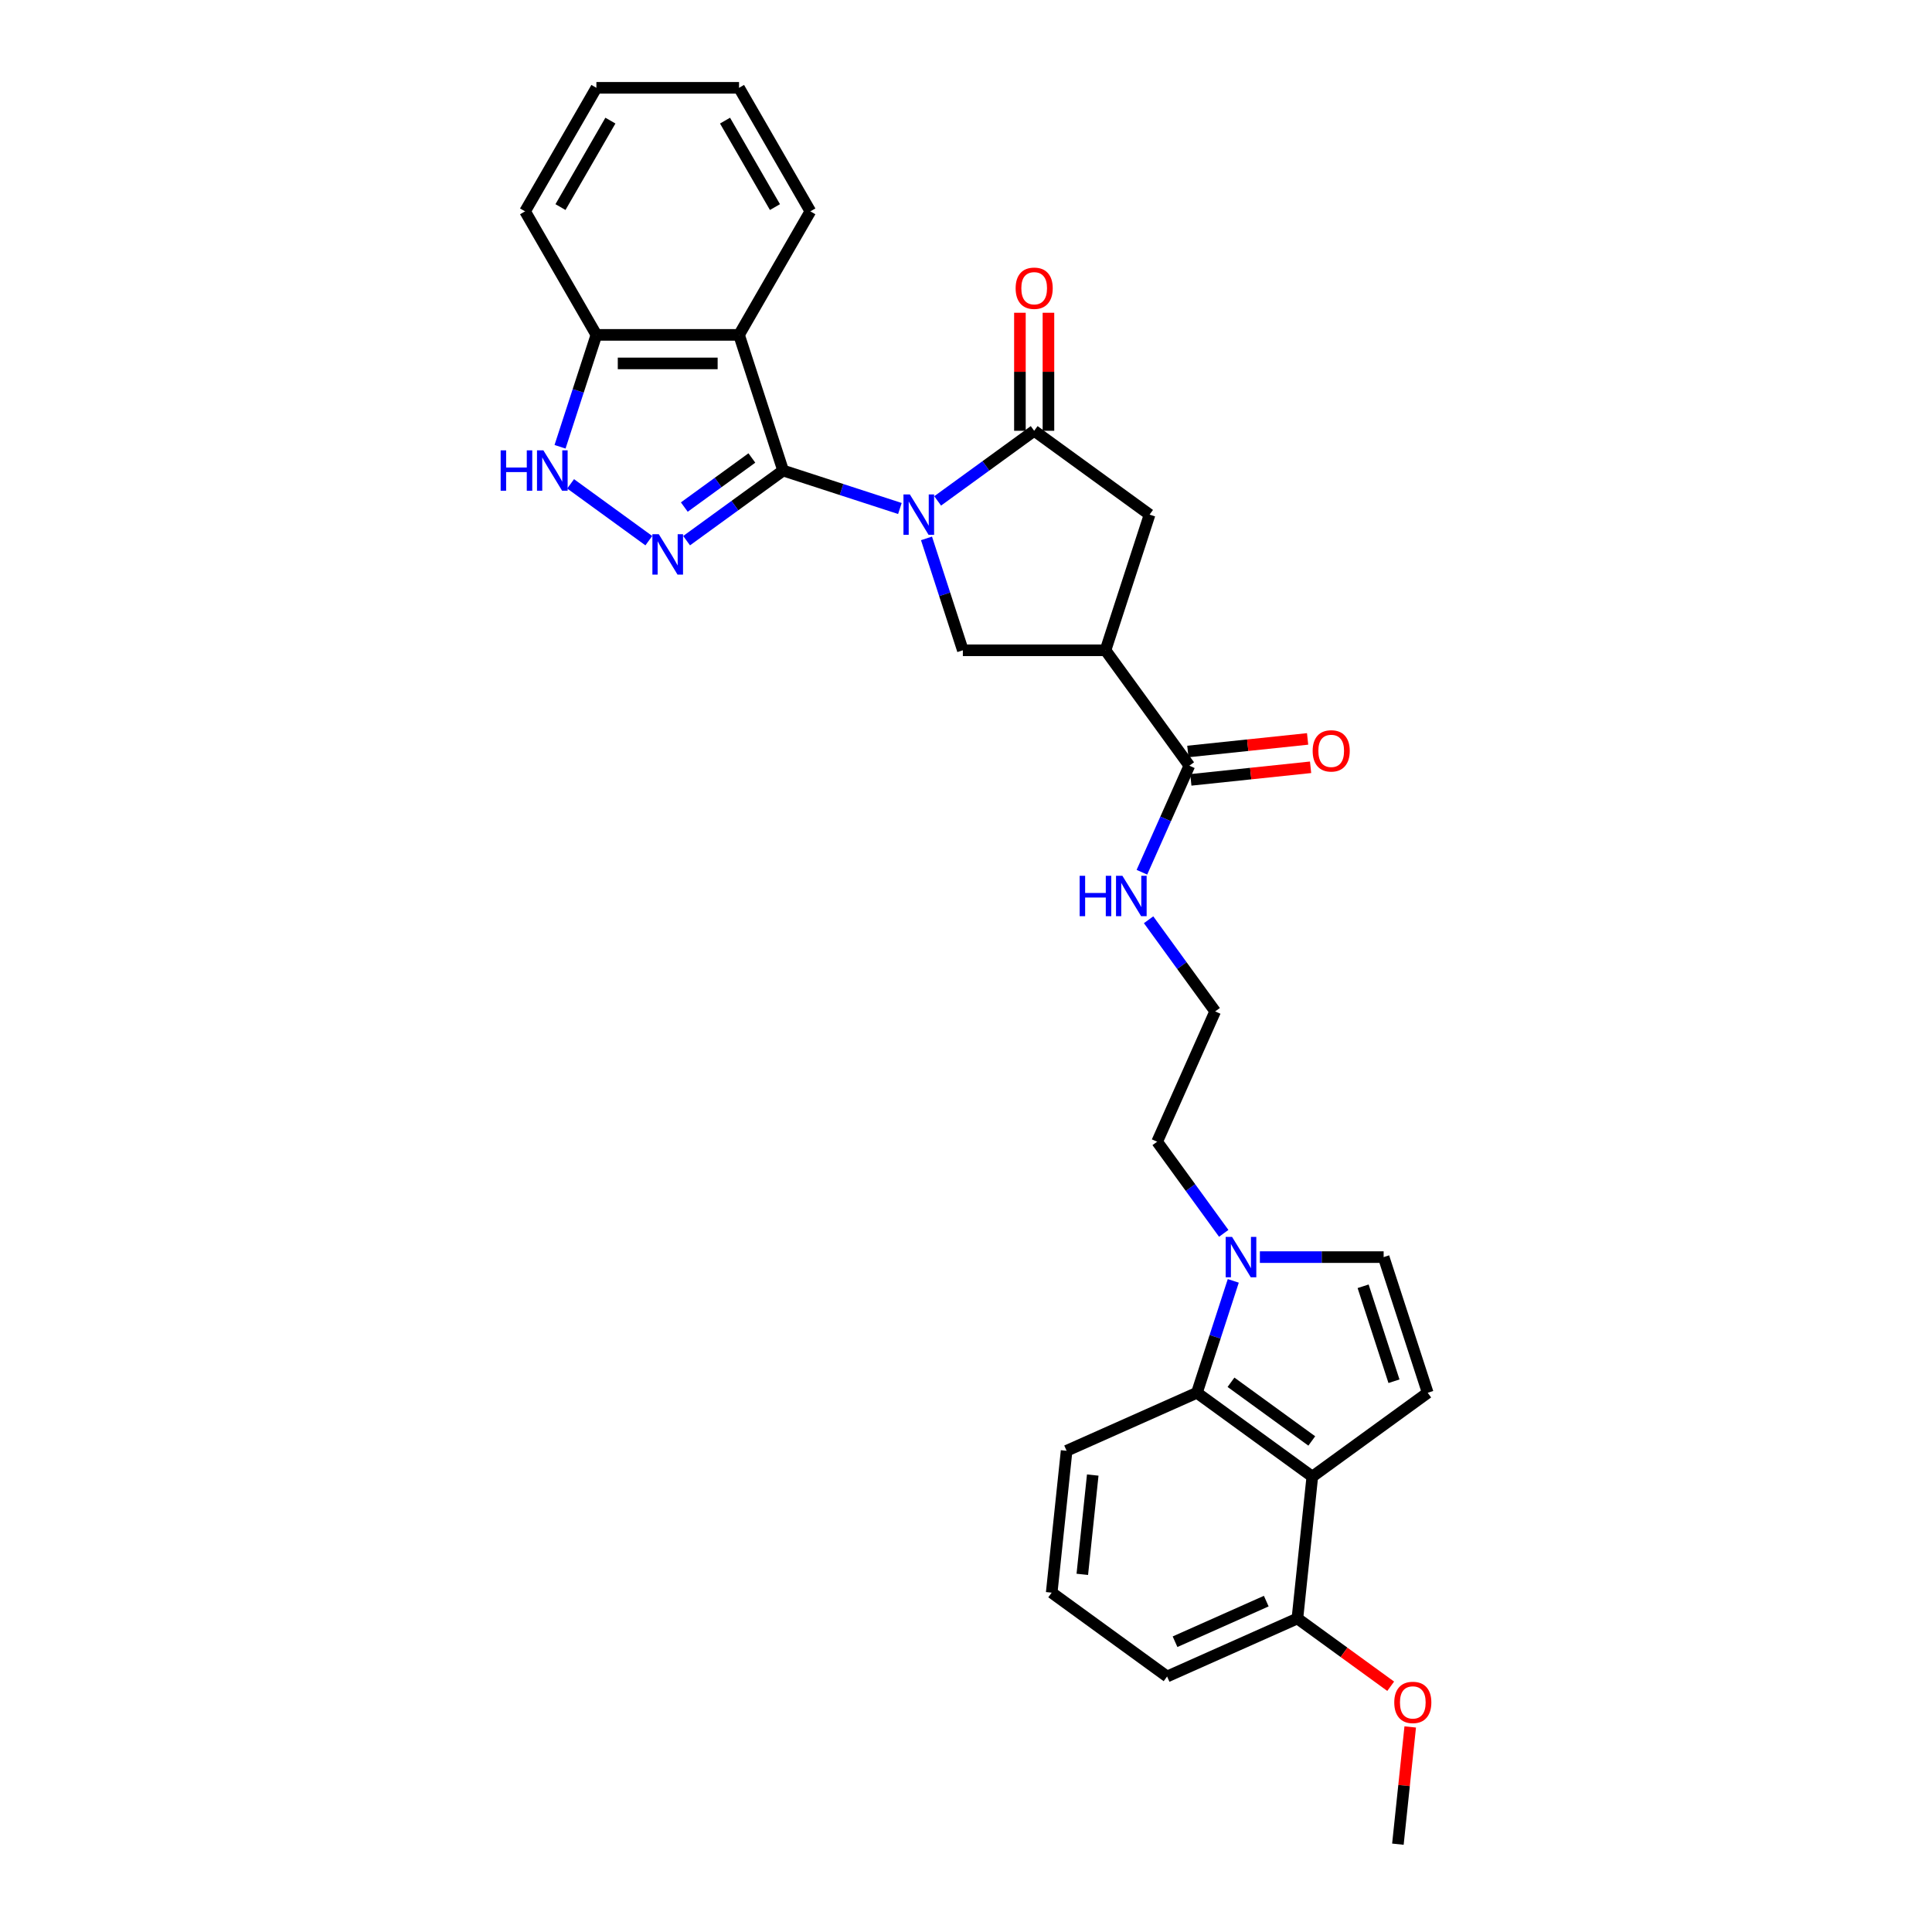 <?xml version='1.0' encoding='iso-8859-1'?>
<svg version='1.1' baseProfile='full'
              xmlns='http://www.w3.org/2000/svg'
                      xmlns:rdkit='http://www.rdkit.org/xml'
                      xmlns:xlink='http://www.w3.org/1999/xlink'
                  xml:space='preserve'
width='1000px' height='1000px' viewBox='0 0 1000 1000'>
<!-- END OF HEADER -->
<rect style='opacity:1.0;fill:#FFFFFF;stroke:none' width='1000' height='1000' x='0' y='0'> </rect>
<path class='bond-0' d='M 465.783,263.192 L 435.561,253.373' style='fill:none;fill-rule:evenodd;stroke:#0000FF;stroke-width:6px;stroke-linecap:butt;stroke-linejoin:miter;stroke-opacity:1' />
<path class='bond-0' d='M 435.561,253.373 L 405.34,243.553' style='fill:none;fill-rule:evenodd;stroke:#000000;stroke-width:6px;stroke-linecap:butt;stroke-linejoin:miter;stroke-opacity:1' />
<path class='bond-2' d='M 485.333,259.266 L 510.311,241.119' style='fill:none;fill-rule:evenodd;stroke:#0000FF;stroke-width:6px;stroke-linecap:butt;stroke-linejoin:miter;stroke-opacity:1' />
<path class='bond-2' d='M 510.311,241.119 L 535.289,222.971' style='fill:none;fill-rule:evenodd;stroke:#000000;stroke-width:6px;stroke-linecap:butt;stroke-linejoin:miter;stroke-opacity:1' />
<path class='bond-6' d='M 479.555,278.669 L 488.964,307.628' style='fill:none;fill-rule:evenodd;stroke:#0000FF;stroke-width:6px;stroke-linecap:butt;stroke-linejoin:miter;stroke-opacity:1' />
<path class='bond-6' d='M 488.964,307.628 L 498.373,336.587' style='fill:none;fill-rule:evenodd;stroke:#000000;stroke-width:6px;stroke-linecap:butt;stroke-linejoin:miter;stroke-opacity:1' />
<path class='bond-1' d='M 405.34,243.553 L 380.362,261.701' style='fill:none;fill-rule:evenodd;stroke:#000000;stroke-width:6px;stroke-linecap:butt;stroke-linejoin:miter;stroke-opacity:1' />
<path class='bond-1' d='M 380.362,261.701 L 355.384,279.848' style='fill:none;fill-rule:evenodd;stroke:#0000FF;stroke-width:6px;stroke-linecap:butt;stroke-linejoin:miter;stroke-opacity:1' />
<path class='bond-1' d='M 389.167,237.051 L 371.682,249.755' style='fill:none;fill-rule:evenodd;stroke:#000000;stroke-width:6px;stroke-linecap:butt;stroke-linejoin:miter;stroke-opacity:1' />
<path class='bond-1' d='M 371.682,249.755 L 354.198,262.458' style='fill:none;fill-rule:evenodd;stroke:#0000FF;stroke-width:6px;stroke-linecap:butt;stroke-linejoin:miter;stroke-opacity:1' />
<path class='bond-3' d='M 405.34,243.553 L 382.525,173.335' style='fill:none;fill-rule:evenodd;stroke:#000000;stroke-width:6px;stroke-linecap:butt;stroke-linejoin:miter;stroke-opacity:1' />
<path class='bond-7' d='M 335.833,279.848 L 295.351,250.436' style='fill:none;fill-rule:evenodd;stroke:#0000FF;stroke-width:6px;stroke-linecap:butt;stroke-linejoin:miter;stroke-opacity:1' />
<path class='bond-13' d='M 535.289,222.971 L 595.02,266.369' style='fill:none;fill-rule:evenodd;stroke:#000000;stroke-width:6px;stroke-linecap:butt;stroke-linejoin:miter;stroke-opacity:1' />
<path class='bond-15' d='M 542.672,222.971 L 542.672,192.427' style='fill:none;fill-rule:evenodd;stroke:#000000;stroke-width:6px;stroke-linecap:butt;stroke-linejoin:miter;stroke-opacity:1' />
<path class='bond-15' d='M 542.672,192.427 L 542.672,161.883' style='fill:none;fill-rule:evenodd;stroke:#FF0000;stroke-width:6px;stroke-linecap:butt;stroke-linejoin:miter;stroke-opacity:1' />
<path class='bond-15' d='M 527.906,222.971 L 527.906,192.427' style='fill:none;fill-rule:evenodd;stroke:#000000;stroke-width:6px;stroke-linecap:butt;stroke-linejoin:miter;stroke-opacity:1' />
<path class='bond-15' d='M 527.906,192.427 L 527.906,161.883' style='fill:none;fill-rule:evenodd;stroke:#FF0000;stroke-width:6px;stroke-linecap:butt;stroke-linejoin:miter;stroke-opacity:1' />
<path class='bond-14' d='M 382.525,173.335 L 308.693,173.335' style='fill:none;fill-rule:evenodd;stroke:#000000;stroke-width:6px;stroke-linecap:butt;stroke-linejoin:miter;stroke-opacity:1' />
<path class='bond-14' d='M 371.45,188.101 L 319.767,188.101' style='fill:none;fill-rule:evenodd;stroke:#000000;stroke-width:6px;stroke-linecap:butt;stroke-linejoin:miter;stroke-opacity:1' />
<path class='bond-19' d='M 382.525,173.335 L 419.44,109.395' style='fill:none;fill-rule:evenodd;stroke:#000000;stroke-width:6px;stroke-linecap:butt;stroke-linejoin:miter;stroke-opacity:1' />
<path class='bond-4' d='M 572.205,336.587 L 498.373,336.587' style='fill:none;fill-rule:evenodd;stroke:#000000;stroke-width:6px;stroke-linecap:butt;stroke-linejoin:miter;stroke-opacity:1' />
<path class='bond-12' d='M 572.205,336.587 L 615.602,396.318' style='fill:none;fill-rule:evenodd;stroke:#000000;stroke-width:6px;stroke-linecap:butt;stroke-linejoin:miter;stroke-opacity:1' />
<path class='bond-30' d='M 572.205,336.587 L 595.02,266.369' style='fill:none;fill-rule:evenodd;stroke:#000000;stroke-width:6px;stroke-linecap:butt;stroke-linejoin:miter;stroke-opacity:1' />
<path class='bond-5' d='M 679.253,764.293 L 619.521,720.896' style='fill:none;fill-rule:evenodd;stroke:#000000;stroke-width:6px;stroke-linecap:butt;stroke-linejoin:miter;stroke-opacity:1' />
<path class='bond-5' d='M 678.972,745.838 L 637.161,715.46' style='fill:none;fill-rule:evenodd;stroke:#000000;stroke-width:6px;stroke-linecap:butt;stroke-linejoin:miter;stroke-opacity:1' />
<path class='bond-16' d='M 679.253,764.293 L 671.535,837.721' style='fill:none;fill-rule:evenodd;stroke:#000000;stroke-width:6px;stroke-linecap:butt;stroke-linejoin:miter;stroke-opacity:1' />
<path class='bond-33' d='M 679.253,764.293 L 738.984,720.896' style='fill:none;fill-rule:evenodd;stroke:#000000;stroke-width:6px;stroke-linecap:butt;stroke-linejoin:miter;stroke-opacity:1' />
<path class='bond-31' d='M 289.874,231.253 L 299.283,202.294' style='fill:none;fill-rule:evenodd;stroke:#0000FF;stroke-width:6px;stroke-linecap:butt;stroke-linejoin:miter;stroke-opacity:1' />
<path class='bond-31' d='M 299.283,202.294 L 308.693,173.335' style='fill:none;fill-rule:evenodd;stroke:#000000;stroke-width:6px;stroke-linecap:butt;stroke-linejoin:miter;stroke-opacity:1' />
<path class='bond-8' d='M 738.984,720.896 L 716.169,650.678' style='fill:none;fill-rule:evenodd;stroke:#000000;stroke-width:6px;stroke-linecap:butt;stroke-linejoin:miter;stroke-opacity:1' />
<path class='bond-8' d='M 721.518,714.926 L 705.547,665.774' style='fill:none;fill-rule:evenodd;stroke:#000000;stroke-width:6px;stroke-linecap:butt;stroke-linejoin:miter;stroke-opacity:1' />
<path class='bond-9' d='M 633.4,638.378 L 616.17,614.662' style='fill:none;fill-rule:evenodd;stroke:#0000FF;stroke-width:6px;stroke-linecap:butt;stroke-linejoin:miter;stroke-opacity:1' />
<path class='bond-9' d='M 616.17,614.662 L 598.939,590.947' style='fill:none;fill-rule:evenodd;stroke:#000000;stroke-width:6px;stroke-linecap:butt;stroke-linejoin:miter;stroke-opacity:1' />
<path class='bond-10' d='M 638.34,662.978 L 628.931,691.937' style='fill:none;fill-rule:evenodd;stroke:#0000FF;stroke-width:6px;stroke-linecap:butt;stroke-linejoin:miter;stroke-opacity:1' />
<path class='bond-10' d='M 628.931,691.937 L 619.521,720.896' style='fill:none;fill-rule:evenodd;stroke:#000000;stroke-width:6px;stroke-linecap:butt;stroke-linejoin:miter;stroke-opacity:1' />
<path class='bond-11' d='M 652.112,650.678 L 684.14,650.678' style='fill:none;fill-rule:evenodd;stroke:#0000FF;stroke-width:6px;stroke-linecap:butt;stroke-linejoin:miter;stroke-opacity:1' />
<path class='bond-11' d='M 684.14,650.678 L 716.169,650.678' style='fill:none;fill-rule:evenodd;stroke:#000000;stroke-width:6px;stroke-linecap:butt;stroke-linejoin:miter;stroke-opacity:1' />
<path class='bond-23' d='M 619.521,720.896 L 552.073,750.926' style='fill:none;fill-rule:evenodd;stroke:#000000;stroke-width:6px;stroke-linecap:butt;stroke-linejoin:miter;stroke-opacity:1' />
<path class='bond-17' d='M 616.374,403.661 L 647.366,400.403' style='fill:none;fill-rule:evenodd;stroke:#000000;stroke-width:6px;stroke-linecap:butt;stroke-linejoin:miter;stroke-opacity:1' />
<path class='bond-17' d='M 647.366,400.403 L 678.358,397.146' style='fill:none;fill-rule:evenodd;stroke:#FF0000;stroke-width:6px;stroke-linecap:butt;stroke-linejoin:miter;stroke-opacity:1' />
<path class='bond-17' d='M 614.831,388.975 L 645.822,385.718' style='fill:none;fill-rule:evenodd;stroke:#000000;stroke-width:6px;stroke-linecap:butt;stroke-linejoin:miter;stroke-opacity:1' />
<path class='bond-17' d='M 645.822,385.718 L 676.814,382.461' style='fill:none;fill-rule:evenodd;stroke:#FF0000;stroke-width:6px;stroke-linecap:butt;stroke-linejoin:miter;stroke-opacity:1' />
<path class='bond-18' d='M 615.602,396.318 L 603.326,423.892' style='fill:none;fill-rule:evenodd;stroke:#000000;stroke-width:6px;stroke-linecap:butt;stroke-linejoin:miter;stroke-opacity:1' />
<path class='bond-18' d='M 603.326,423.892 L 591.049,451.466' style='fill:none;fill-rule:evenodd;stroke:#0000FF;stroke-width:6px;stroke-linecap:butt;stroke-linejoin:miter;stroke-opacity:1' />
<path class='bond-26' d='M 308.693,173.335 L 271.777,109.395' style='fill:none;fill-rule:evenodd;stroke:#000000;stroke-width:6px;stroke-linecap:butt;stroke-linejoin:miter;stroke-opacity:1' />
<path class='bond-22' d='M 671.535,837.721 L 695.679,855.262' style='fill:none;fill-rule:evenodd;stroke:#000000;stroke-width:6px;stroke-linecap:butt;stroke-linejoin:miter;stroke-opacity:1' />
<path class='bond-22' d='M 695.679,855.262 L 719.822,872.804' style='fill:none;fill-rule:evenodd;stroke:#FF0000;stroke-width:6px;stroke-linecap:butt;stroke-linejoin:miter;stroke-opacity:1' />
<path class='bond-34' d='M 671.535,837.721 L 604.086,867.751' style='fill:none;fill-rule:evenodd;stroke:#000000;stroke-width:6px;stroke-linecap:butt;stroke-linejoin:miter;stroke-opacity:1' />
<path class='bond-34' d='M 655.412,828.736 L 608.198,849.757' style='fill:none;fill-rule:evenodd;stroke:#000000;stroke-width:6px;stroke-linecap:butt;stroke-linejoin:miter;stroke-opacity:1' />
<path class='bond-21' d='M 594.509,476.067 L 611.739,499.783' style='fill:none;fill-rule:evenodd;stroke:#0000FF;stroke-width:6px;stroke-linecap:butt;stroke-linejoin:miter;stroke-opacity:1' />
<path class='bond-21' d='M 611.739,499.783 L 628.97,523.498' style='fill:none;fill-rule:evenodd;stroke:#000000;stroke-width:6px;stroke-linecap:butt;stroke-linejoin:miter;stroke-opacity:1' />
<path class='bond-28' d='M 419.44,109.395 L 382.525,45.455' style='fill:none;fill-rule:evenodd;stroke:#000000;stroke-width:6px;stroke-linecap:butt;stroke-linejoin:miter;stroke-opacity:1' />
<path class='bond-28' d='M 401.115,107.187 L 375.274,62.429' style='fill:none;fill-rule:evenodd;stroke:#000000;stroke-width:6px;stroke-linecap:butt;stroke-linejoin:miter;stroke-opacity:1' />
<path class='bond-20' d='M 598.939,590.947 L 628.97,523.498' style='fill:none;fill-rule:evenodd;stroke:#000000;stroke-width:6px;stroke-linecap:butt;stroke-linejoin:miter;stroke-opacity:1' />
<path class='bond-27' d='M 729.927,893.861 L 726.738,924.203' style='fill:none;fill-rule:evenodd;stroke:#FF0000;stroke-width:6px;stroke-linecap:butt;stroke-linejoin:miter;stroke-opacity:1' />
<path class='bond-27' d='M 726.738,924.203 L 723.549,954.545' style='fill:none;fill-rule:evenodd;stroke:#000000;stroke-width:6px;stroke-linecap:butt;stroke-linejoin:miter;stroke-opacity:1' />
<path class='bond-24' d='M 552.073,750.926 L 544.355,824.354' style='fill:none;fill-rule:evenodd;stroke:#000000;stroke-width:6px;stroke-linecap:butt;stroke-linejoin:miter;stroke-opacity:1' />
<path class='bond-24' d='M 565.601,763.484 L 560.198,814.883' style='fill:none;fill-rule:evenodd;stroke:#000000;stroke-width:6px;stroke-linecap:butt;stroke-linejoin:miter;stroke-opacity:1' />
<path class='bond-25' d='M 544.355,824.354 L 604.086,867.751' style='fill:none;fill-rule:evenodd;stroke:#000000;stroke-width:6px;stroke-linecap:butt;stroke-linejoin:miter;stroke-opacity:1' />
<path class='bond-32' d='M 271.777,109.395 L 308.693,45.455' style='fill:none;fill-rule:evenodd;stroke:#000000;stroke-width:6px;stroke-linecap:butt;stroke-linejoin:miter;stroke-opacity:1' />
<path class='bond-32' d='M 290.102,107.187 L 315.943,62.429' style='fill:none;fill-rule:evenodd;stroke:#000000;stroke-width:6px;stroke-linecap:butt;stroke-linejoin:miter;stroke-opacity:1' />
<path class='bond-29' d='M 382.525,45.455 L 308.693,45.455' style='fill:none;fill-rule:evenodd;stroke:#000000;stroke-width:6px;stroke-linecap:butt;stroke-linejoin:miter;stroke-opacity:1' />
<path  class='atom-0' d='M 470.936 255.914
L 477.788 266.989
Q 478.467 268.081, 479.56 270.06
Q 480.652 272.039, 480.712 272.157
L 480.712 255.914
L 483.488 255.914
L 483.488 276.823
L 480.623 276.823
L 473.269 264.715
Q 472.413 263.297, 471.497 261.673
Q 470.611 260.049, 470.346 259.547
L 470.346 276.823
L 467.629 276.823
L 467.629 255.914
L 470.936 255.914
' fill='#0000FF'/>
<path  class='atom-2' d='M 340.987 276.496
L 347.838 287.571
Q 348.518 288.663, 349.61 290.642
Q 350.703 292.621, 350.762 292.739
L 350.762 276.496
L 353.538 276.496
L 353.538 297.405
L 350.673 297.405
L 343.32 285.297
Q 342.463 283.879, 341.548 282.255
Q 340.662 280.631, 340.396 280.128
L 340.396 297.405
L 337.679 297.405
L 337.679 276.496
L 340.987 276.496
' fill='#0000FF'/>
<path  class='atom-8' d='M 259.136 233.099
L 261.971 233.099
L 261.971 241.988
L 272.661 241.988
L 272.661 233.099
L 275.497 233.099
L 275.497 254.008
L 272.661 254.008
L 272.661 244.351
L 261.971 244.351
L 261.971 254.008
L 259.136 254.008
L 259.136 233.099
' fill='#0000FF'/>
<path  class='atom-8' d='M 281.256 233.099
L 288.107 244.173
Q 288.786 245.266, 289.879 247.245
Q 290.972 249.224, 291.031 249.342
L 291.031 233.099
L 293.807 233.099
L 293.807 254.008
L 290.942 254.008
L 283.589 241.899
Q 282.732 240.482, 281.817 238.858
Q 280.931 237.233, 280.665 236.731
L 280.665 254.008
L 277.948 254.008
L 277.948 233.099
L 281.256 233.099
' fill='#0000FF'/>
<path  class='atom-10' d='M 637.715 640.223
L 644.566 651.298
Q 645.246 652.391, 646.338 654.37
Q 647.431 656.348, 647.49 656.466
L 647.49 640.223
L 650.266 640.223
L 650.266 661.133
L 647.402 661.133
L 640.048 649.024
Q 639.192 647.607, 638.276 645.982
Q 637.39 644.358, 637.124 643.856
L 637.124 661.133
L 634.407 661.133
L 634.407 640.223
L 637.715 640.223
' fill='#0000FF'/>
<path  class='atom-16' d='M 525.691 149.199
Q 525.691 144.178, 528.172 141.372
Q 530.653 138.567, 535.289 138.567
Q 539.926 138.567, 542.407 141.372
Q 544.887 144.178, 544.887 149.199
Q 544.887 154.278, 542.377 157.172
Q 539.867 160.037, 535.289 160.037
Q 530.682 160.037, 528.172 157.172
Q 525.691 154.308, 525.691 149.199
M 535.289 157.674
Q 538.479 157.674, 540.192 155.548
Q 541.934 153.392, 541.934 149.199
Q 541.934 145.093, 540.192 143.026
Q 538.479 140.929, 535.289 140.929
Q 532.1 140.929, 530.357 142.997
Q 528.644 145.064, 528.644 149.199
Q 528.644 153.422, 530.357 155.548
Q 532.1 157.674, 535.289 157.674
' fill='#FF0000'/>
<path  class='atom-18' d='M 679.432 388.66
Q 679.432 383.639, 681.912 380.833
Q 684.393 378.028, 689.03 378.028
Q 693.666 378.028, 696.147 380.833
Q 698.628 383.639, 698.628 388.66
Q 698.628 393.739, 696.118 396.633
Q 693.607 399.498, 689.03 399.498
Q 684.423 399.498, 681.912 396.633
Q 679.432 393.769, 679.432 388.66
M 689.03 397.135
Q 692.219 397.135, 693.932 395.009
Q 695.675 392.853, 695.675 388.66
Q 695.675 384.555, 693.932 382.487
Q 692.219 380.39, 689.03 380.39
Q 685.84 380.39, 684.098 382.458
Q 682.385 384.525, 682.385 388.66
Q 682.385 392.883, 684.098 395.009
Q 685.84 397.135, 689.03 397.135
' fill='#FF0000'/>
<path  class='atom-19' d='M 558.83 453.312
L 561.666 453.312
L 561.666 462.202
L 572.356 462.202
L 572.356 453.312
L 575.192 453.312
L 575.192 474.221
L 572.356 474.221
L 572.356 464.564
L 561.666 464.564
L 561.666 474.221
L 558.83 474.221
L 558.83 453.312
' fill='#0000FF'/>
<path  class='atom-19' d='M 580.95 453.312
L 587.802 464.387
Q 588.481 465.48, 589.574 467.458
Q 590.667 469.437, 590.726 469.555
L 590.726 453.312
L 593.502 453.312
L 593.502 474.221
L 590.637 474.221
L 583.284 462.113
Q 582.427 460.695, 581.512 459.071
Q 580.626 457.447, 580.36 456.945
L 580.36 474.221
L 577.643 474.221
L 577.643 453.312
L 580.95 453.312
' fill='#0000FF'/>
<path  class='atom-23' d='M 721.668 881.177
Q 721.668 876.157, 724.149 873.351
Q 726.63 870.545, 731.266 870.545
Q 735.903 870.545, 738.384 873.351
Q 740.864 876.157, 740.864 881.177
Q 740.864 886.257, 738.354 889.151
Q 735.844 892.016, 731.266 892.016
Q 726.659 892.016, 724.149 889.151
Q 721.668 886.286, 721.668 881.177
M 731.266 889.653
Q 734.456 889.653, 736.169 887.527
Q 737.911 885.371, 737.911 881.177
Q 737.911 877.072, 736.169 875.005
Q 734.456 872.908, 731.266 872.908
Q 728.077 872.908, 726.334 874.975
Q 724.621 877.043, 724.621 881.177
Q 724.621 885.4, 726.334 887.527
Q 728.077 889.653, 731.266 889.653
' fill='#FF0000'/>
</svg>
